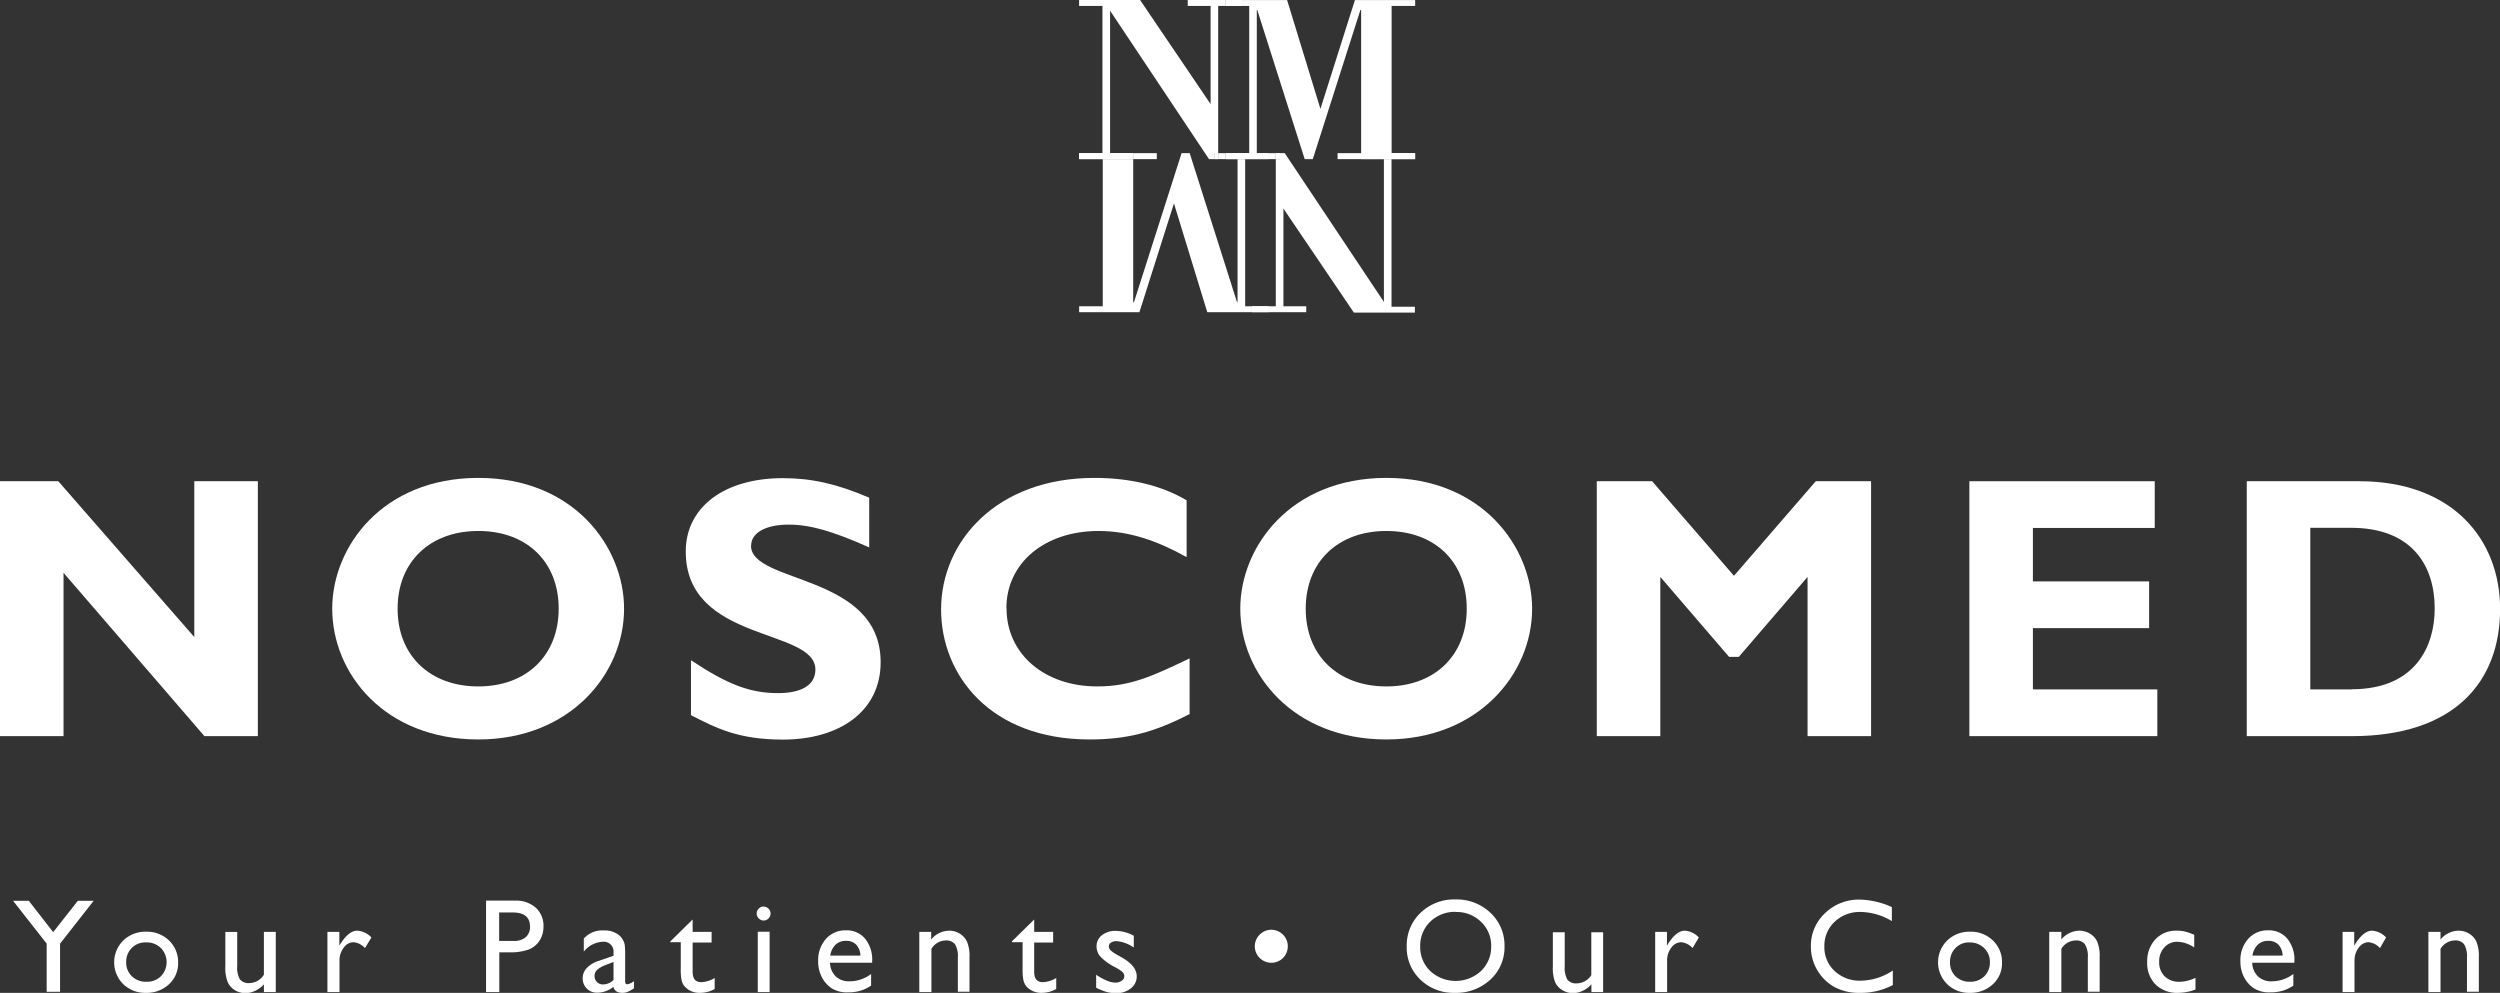 <?xml version="1.0" encoding="UTF-8"?>
<svg xmlns="http://www.w3.org/2000/svg" viewBox="0 0 511.56 203.16">
  <rect x="0" y="0" width="511.56" height="203.16" fill="#333333" stroke="none"/>
  <defs>
    <style>.cls-1{fill:#fff;}</style>
  </defs>
  <g id="Layer_2" data-name="Layer 2">
    <g id="Layer_1-2" data-name="Layer 1">
      <g id="Artwork_4" data-name="Artwork 4">
        <polygon class="cls-1" points="261.06 31.34 259.62 31.34 259.62 32.56 254.79 32.56 254.79 32.56 261.06 32.56 261.06 31.34"></polygon>
        <polygon class="cls-1" points="284.74 32.56 289.52 32.56 284.74 32.56 284.74 32.56"></polygon>
        <polygon class="cls-1" points="277.25 0.01 270.19 22.28 263.37 0.01 254.15 0.01 254.15 1.22 250.79 1.22 250.79 1.22 255.62 1.22 255.62 31.34 257.17 31.34 257.17 2.05 257.27 2.05 266.97 32.56 268.63 32.56 278.37 2.05 278.52 2.05 278.52 31.34 284.76 31.34 284.76 1.22 289.58 1.22 289.58 0.01 277.25 0.01"></polygon>
        <rect class="cls-1" x="289.52" y="31.34" width="0.07" height="1.22"></rect>
        <polygon class="cls-1" points="273.7 32.56 283.18 32.56 283.18 32.56 278.49 32.56 278.49 31.34 273.7 31.34 273.7 32.56"></polygon>
        <rect class="cls-1" x="250.79" y="32.56" width="2.44" height="0.01"></rect>
        <polygon class="cls-1" points="243.04 0 243.04 1.22 247.72 1.22 247.72 21.3 233.29 0 220.81 0 220.81 1.22 225.59 1.22 225.59 31.34 227.15 31.34 227.15 2.19 247.39 32.56 248.51 32.56 248.51 31.34 249.27 31.34 249.27 1.22 250.79 1.22 250.79 0.01 254.15 0.01 254.15 0 243.04 0"></polygon>
        <rect class="cls-1" x="220.81" y="31.34" width="0.01" height="1.22"></rect>
        <rect class="cls-1" x="250.79" y="0.01" width="3.36" height="1.21"></rect>
        <rect class="cls-1" x="250.79" y="0.01" width="3.36" height="1.21"></rect>
        <rect class="cls-1" x="257.17" y="31.34" width="2.44" height="0.01"></rect>
        <rect class="cls-1" x="231.92" y="31.34" width="4.79" height="1.22"></rect>
        <polygon class="cls-1" points="250.79 32.56 250.79 31.34 255.62 31.34 255.62 31.34 249.27 31.34 249.27 32.56 250.79 32.56"></polygon>
        <polygon class="cls-1" points="259.62 63.88 256.18 63.88 256.18 62.67 254.79 62.67 254.79 32.56 253.23 32.56 253.23 61.85 253.13 61.85 243.44 31.34 241.78 31.34 232.03 61.85 231.88 61.85 231.88 32.56 225.65 32.56 225.65 62.67 220.82 62.67 220.82 63.89 233.15 63.89 240.22 41.62 247.04 63.89 259.62 63.89 259.62 63.88"></polygon>
        <polygon class="cls-1" points="259.62 32.56 259.62 31.34 257.18 31.34 257.18 31.34 255.62 31.34 255.62 31.34 250.79 31.34 250.79 32.56 253.23 32.56 253.23 32.56 254.79 32.56 254.79 32.56 259.62 32.56"></polygon>
        <polygon class="cls-1" points="259.62 32.56 259.62 31.34 257.18 31.34 257.18 31.34 255.62 31.34 255.62 31.34 250.79 31.34 250.79 32.56 253.23 32.56 253.23 32.56 254.79 32.56 254.79 32.56 259.62 32.56"></polygon>
        <rect class="cls-1" x="248.51" y="31.34" width="0.77" height="1.22"></rect>
        <rect class="cls-1" x="248.51" y="31.34" width="0.77" height="1.22"></rect>
        <polygon class="cls-1" points="231.93 32.56 231.93 31.34 227.15 31.34 225.59 31.34 220.82 31.34 220.82 32.56 225.65 32.56 231.88 32.56 231.93 32.56"></polygon>
        <polygon class="cls-1" points="231.93 32.56 231.93 31.34 227.15 31.34 225.59 31.34 220.82 31.34 220.82 32.56 225.65 32.56 231.88 32.56 231.93 32.56"></polygon>
        <polygon class="cls-1" points="283.18 61.78 262.89 31.34 261.06 31.34 261.06 31.34 261.9 31.34 261.9 32.56 261.06 32.56 261.06 62.67 256.18 62.67 256.18 62.67 259.62 62.67 259.62 63.89 267.29 63.89 267.29 62.67 262.62 62.67 262.62 42.68 277.04 63.97 289.52 63.97 289.52 62.76 284.74 62.76 284.74 32.56 283.18 32.56 283.18 61.78"></polygon>
        <polygon class="cls-1" points="278.49 31.34 278.48 32.56 283.18 32.56 283.18 32.56 284.74 32.56 284.74 32.56 289.52 32.56 289.52 31.34 284.76 31.34 278.52 31.34 278.49 31.34"></polygon>
        <polygon class="cls-1" points="278.49 31.34 278.48 32.56 283.18 32.56 283.18 32.56 284.74 32.56 284.74 32.56 289.52 32.56 289.52 31.34 284.76 31.34 278.52 31.34 278.49 31.34"></polygon>
        <rect class="cls-1" x="261.06" y="31.34" width="0.84" height="1.22"></rect>
        <rect class="cls-1" x="261.06" y="31.34" width="0.84" height="1.22"></rect>
        <rect class="cls-1" x="256.18" y="62.67" width="3.44" height="1.21"></rect>
        <rect class="cls-1" x="256.18" y="62.67" width="3.44" height="1.21"></rect>
        <polygon class="cls-1" points="39.76 98.47 39.76 130.36 11.93 98.47 0 98.47 0 150.63 13 150.63 13 117.21 41.83 150.63 52.76 150.63 52.76 98.47 39.76 98.47"></polygon>
        <path class="cls-1" d="M97.88,97.79c-19.65,0-29.9,14.14-29.9,26.76,0,13.3,10.78,26.76,29.9,26.76,18.73,0,29.82-13.38,29.82-26.76,0-12.54-10.17-26.76-29.82-26.76m0,42.67c-9.94,0-16.52-6.35-16.52-15.91s6.58-15.9,16.52-15.9,16.44,6.34,16.44,15.9-6.58,15.91-16.44,15.91"></path>
        <path class="cls-1" d="M153.7,111.63c0-2.6,3-4.28,7.65-4.28,4.43,0,8.94,1.3,16.51,4.66V101.84c-6.57-2.83-11.85-4-17.66-4-12.08,0-19.88,6-19.88,15,0,18.74,26.53,15.6,26.53,24.17,0,3.06-2.67,4.82-7.65,4.82-5.73,0-10.32-1.76-17.81-6.73v11.24c5.2,2.67,9.71,5,18.81,5,11.62,0,20-5.81,20-15.83,0-18.19-26.53-16-26.53-23.85"></path>
        <path class="cls-1" d="M205.93,124.47c0-9.25,7.8-15.82,18.88-15.82,6.43,0,12.24,2.14,18,5.35V102.38c-5.12-3.06-11.62-4.59-18.88-4.59-20,0-31.36,13-31.36,26.91,0,13.46,10.1,26.61,30.36,26.61,7.72,0,13.23-1.45,20.49-5.2V134.72c-7.49,3.59-12.08,5.74-18.88,5.74-10.86,0-18.58-6.66-18.58-16"></path>
        <path class="cls-1" d="M283.69,97.79c-19.65,0-29.9,14.14-29.9,26.76,0,13.3,10.79,26.76,29.9,26.76,18.74,0,29.82-13.38,29.82-26.76,0-12.54-10.17-26.76-29.82-26.76m0,42.67c-9.94,0-16.51-6.35-16.51-15.91s6.57-15.9,16.51-15.9,16.44,6.34,16.44,15.9-6.57,15.91-16.44,15.91"></path>
        <polygon class="cls-1" points="354.81 117.82 338.06 98.47 326.74 98.47 326.74 150.63 339.74 150.63 339.74 118.05 353.81 134.41 355.8 134.41 369.87 118.05 369.87 150.63 382.87 150.63 382.87 98.47 371.55 98.47 354.81 117.82"></polygon>
        <polygon class="cls-1" points="415.98 128.53 439.76 128.53 439.76 118.97 415.98 118.97 415.98 108.03 440.91 108.03 440.91 98.47 402.98 98.47 402.98 150.63 441.44 150.63 441.44 141.07 415.98 141.07 415.98 128.53"></polygon>
        <path class="cls-1" d="M482.74,98.47h-23v52.16h21.56c20.8,0,30.28-11,30.28-26,0-14.3-9.78-26.16-28.82-26.16m-1.53,42.6h-8.49V108h8.33c12.32,0,17.13,7.57,17.13,16.52,0,7.65-3.9,16.52-17,16.52"></path>
        <polygon class="cls-1" points="15.93 184.32 19.17 184.32 12.29 193.09 12.29 202.95 9.55 202.95 9.55 193.09 2.67 184.32 5.89 184.32 10.88 190.74 15.93 184.32"></polygon>
        <path class="cls-1" d="M29.94,190.65a6.44,6.44,0,0,1,4.66,1.81A6.09,6.09,0,0,1,36.45,197a5.79,5.79,0,0,1-1.88,4.41,6.65,6.65,0,0,1-4.73,1.75,6.41,6.41,0,0,1-4.62-1.78,6.29,6.29,0,0,1,0-8.93,6.52,6.52,0,0,1,4.7-1.8m-.13,2.19A3.84,3.84,0,0,0,26.94,194a4,4,0,0,0-1.12,2.92A3.84,3.84,0,0,0,27,199.78a4.08,4.08,0,0,0,3,1.11,4,4,0,0,0,2.92-1.12,4.15,4.15,0,0,0,0-5.78,4.11,4.11,0,0,0-3-1.15"></path>
        <path class="cls-1" d="M54,203v-1.58a5.62,5.62,0,0,1-1.77,1.32,4.63,4.63,0,0,1-2,.47,4.09,4.09,0,0,1-2.14-.58A3.79,3.79,0,0,1,46.61,201a8,8,0,0,1-.5-3.3v-7h2.43v7a4.82,4.82,0,0,0,.55,2.7,2.24,2.24,0,0,0,1.94.76A3.54,3.54,0,0,0,54,199.44v-8.76h2.43V203Z"></path>
        <path class="cls-1" d="M69.44,190.68v2.81l.13-.21c1.17-1.89,2.35-2.84,3.52-2.84A4.33,4.33,0,0,1,76,191.83L74.68,194a3.61,3.61,0,0,0-2.35-1.2,2.5,2.5,0,0,0-2,1.12,4.19,4.19,0,0,0-.86,2.65V203H67V190.68Z"></path>
        <path class="cls-1" d="M99.46,203V184.29h5.91a6.06,6.06,0,0,1,4.25,1.44,5,5,0,0,1,1.59,3.87,5.21,5.21,0,0,1-.81,2.88,4.65,4.65,0,0,1-2.23,1.82,11.24,11.24,0,0,1-4,.57h-2V203Zm5.44-16.29h-2.76v5.83h2.92a3.71,3.71,0,0,0,2.51-.76,2.77,2.77,0,0,0,.88-2.2q0-2.86-3.55-2.87"></path>
        <path class="cls-1" d="M127.92,195.57v5.22c0,.42.15.62.43.62a2.94,2.94,0,0,0,1.38-.65v1.48a8.25,8.25,0,0,1-1.33.73,2.87,2.87,0,0,1-1.05.19c-1,0-1.65-.41-1.84-1.23a5.28,5.28,0,0,1-3.29,1.2,2.93,2.93,0,0,1-2.14-.84,2.89,2.89,0,0,1-.85-2.13,3,3,0,0,1,.83-2.07,5.73,5.73,0,0,1,2.37-1.45l3.11-1.07v-.65a2,2,0,0,0-2.22-2.21,5.31,5.31,0,0,0-3.86,2v-2.65a5,5,0,0,1,4.06-1.67,4.71,4.71,0,0,1,3.19,1,3.12,3.12,0,0,1,.72.89,3,3,0,0,1,.41,1.1,16.37,16.37,0,0,1,.08,2.1m-2.38,5v-3.64l-1.63.63a5.49,5.49,0,0,0-1.75,1,1.79,1.79,0,0,0,0,2.49,1.72,1.72,0,0,0,1.26.48,3.08,3.08,0,0,0,2.15-.95"></path>
        <path class="cls-1" d="M137.17,192.63l4.56-4.48v2.53h3.88v2.19h-3.88v6c0,1.4.58,2.1,1.75,2.1a5.49,5.49,0,0,0,2.76-.86v2.26a6.1,6.1,0,0,1-3.06.79,4,4,0,0,1-2.77-1,2.94,2.94,0,0,1-.57-.66,3.62,3.62,0,0,1-.38-1,10.83,10.83,0,0,1-.16-2.26v-5.44h-2.13Z"></path>
        <path class="cls-1" d="M156.26,185.52a1.42,1.42,0,0,1,1,.41,1.41,1.41,0,0,1,0,2,1.4,1.4,0,0,1-1,.43,1.34,1.34,0,0,1-1-.44,1.38,1.38,0,0,1,0-2,1.33,1.33,0,0,1,1-.43m-1.2,5.16h2.42V203h-2.42Z"></path>
        <path class="cls-1" d="M178.46,197h-8.62a4,4,0,0,0,1.18,2.8,3.89,3.89,0,0,0,2.8,1,7.29,7.29,0,0,0,4.43-1.5v2.38a8.3,8.3,0,0,1-2.22,1.06,9,9,0,0,1-2.58.32,5.78,5.78,0,0,1-3.28-.84,6.12,6.12,0,0,1-2-2.26,6.9,6.9,0,0,1-.75-3.28,6.53,6.53,0,0,1,1.59-4.56,5.28,5.28,0,0,1,4.12-1.75,4.85,4.85,0,0,1,3.89,1.71,6.79,6.79,0,0,1,1.45,4.57Zm-8.57-1.46h6.17a3.41,3.41,0,0,0-.86-2.24,2.81,2.81,0,0,0-2.08-.78,3,3,0,0,0-2.14.78,3.89,3.89,0,0,0-1.09,2.24"></path>
        <path class="cls-1" d="M190.54,190.68v1.56a4.86,4.86,0,0,1,3.69-1.8,4.09,4.09,0,0,1,2.13.59,3.87,3.87,0,0,1,1.5,1.63,7.63,7.63,0,0,1,.52,3.27v7H196v-7a4.82,4.82,0,0,0-.57-2.69,2.23,2.23,0,0,0-1.92-.8,3.48,3.48,0,0,0-2.92,1.72V203h-2.48V190.68Z"></path>
        <path class="cls-1" d="M207.06,192.63l4.56-4.48v2.53h3.88v2.19h-3.88v6c0,1.4.59,2.1,1.75,2.1a5.49,5.49,0,0,0,2.76-.86v2.26a6.06,6.06,0,0,1-3,.79,4.06,4.06,0,0,1-2.78-1,2.94,2.94,0,0,1-.57-.66,3.62,3.62,0,0,1-.38-1,11.05,11.05,0,0,1-.15-2.26v-5.44h-2.14Z"></path>
        <path class="cls-1" d="M224.3,202.07v-2.62a10.93,10.93,0,0,0,2.1,1.17,4.81,4.81,0,0,0,1.8.45,2.25,2.25,0,0,0,1.31-.38,1.08,1.08,0,0,0,.55-.89,1.21,1.21,0,0,0-.36-.89,8.54,8.54,0,0,0-1.52-1,10.82,10.82,0,0,1-3.08-2.23,3.22,3.22,0,0,1-.72-2,2.83,2.83,0,0,1,1.1-2.31,4.36,4.36,0,0,1,2.83-.89,7.84,7.84,0,0,1,3.69,1v2.4a7.35,7.35,0,0,0-3.53-1.3,2,2,0,0,0-1.14.3.91.91,0,0,0-.43.79,1.15,1.15,0,0,0,.39.82,7.23,7.23,0,0,0,1.38.93l.87.49q3.06,1.74,3.06,3.84a3,3,0,0,1-1.18,2.47,4.57,4.57,0,0,1-3,1,7.67,7.67,0,0,1-1.95-.23,13.16,13.16,0,0,1-2.14-.86"></path>
        <path class="cls-1" d="M256.76,193.64a3.41,3.41,0,0,1,3.38-3.39,3.39,3.39,0,0,1,2.39,5.78,3.39,3.39,0,0,1-5.77-2.39"></path>
        <path class="cls-1" d="M297.79,184.05a10,10,0,0,1,7.2,2.74,9.07,9.07,0,0,1,2.87,6.85,8.93,8.93,0,0,1-2.9,6.82,10.3,10.3,0,0,1-7.31,2.7,9.72,9.72,0,0,1-7-2.7,9,9,0,0,1-2.8-6.77,9.2,9.2,0,0,1,2.82-6.9,9.85,9.85,0,0,1,7.14-2.74m.11,2.54a7.22,7.22,0,0,0-5.25,2,6.8,6.8,0,0,0-2.06,5.11,6.73,6.73,0,0,0,2.06,5,7.66,7.66,0,0,0,10.37,0,6.83,6.83,0,0,0,2.09-5.08,6.64,6.64,0,0,0-2.09-5,7.05,7.05,0,0,0-5.12-2"></path>
        <path class="cls-1" d="M325.64,203v-1.58a5.62,5.62,0,0,1-1.77,1.32,4.63,4.63,0,0,1-2,.47,4.09,4.09,0,0,1-2.14-.58,3.79,3.79,0,0,1-1.48-1.57,8,8,0,0,1-.5-3.3v-7h2.43v7a4.82,4.82,0,0,0,.55,2.7,2.24,2.24,0,0,0,1.94.76,3.56,3.56,0,0,0,2.95-1.69v-8.76h2.42V203Z"></path>
        <path class="cls-1" d="M341.1,190.68v2.81l.13-.21c1.17-1.89,2.35-2.84,3.52-2.84a4.33,4.33,0,0,1,2.87,1.39L346.34,194a3.61,3.61,0,0,0-2.35-1.2,2.5,2.5,0,0,0-2,1.12,4.19,4.19,0,0,0-.86,2.65V203h-2.44V190.68Z"></path>
        <path class="cls-1" d="M387.32,198.63v2.93a13.85,13.85,0,0,1-6.77,1.6,10.46,10.46,0,0,1-5.29-1.25,9.5,9.5,0,0,1-4.71-8.22,9.1,9.1,0,0,1,2.9-6.84,9.94,9.94,0,0,1,7.15-2.77,16.79,16.79,0,0,1,6.52,1.53v2.87a12.74,12.74,0,0,0-6.38-1.87,7.42,7.42,0,0,0-5.32,2,6.72,6.72,0,0,0-2.11,5.06,6.61,6.61,0,0,0,2.08,5,7.41,7.41,0,0,0,5.32,2,12.1,12.1,0,0,0,6.61-2.08"></path>
        <path class="cls-1" d="M403.16,190.65a6.43,6.43,0,0,1,4.65,1.81,6.05,6.05,0,0,1,1.85,4.54,5.76,5.76,0,0,1-1.88,4.41,6.65,6.65,0,0,1-4.73,1.75,6.37,6.37,0,0,1-4.61-1.78,6.27,6.27,0,0,1,0-8.93,6.51,6.51,0,0,1,4.7-1.8m-.14,2.19a3.8,3.8,0,0,0-2.86,1.15,4,4,0,0,0-1.12,2.92,3.83,3.83,0,0,0,1.14,2.87,4.08,4.08,0,0,0,2.95,1.11,4,4,0,0,0,2.93-1.12,3.9,3.9,0,0,0,1.14-2.89A3.85,3.85,0,0,0,406,194a4.11,4.11,0,0,0-3-1.15"></path>
        <path class="cls-1" d="M421.8,190.68v1.56a4.9,4.9,0,0,1,3.7-1.8,4.12,4.12,0,0,1,2.13.59,3.87,3.87,0,0,1,1.5,1.63,7.82,7.82,0,0,1,.51,3.27v7h-2.42v-7a4.73,4.73,0,0,0-.58-2.69,2.2,2.2,0,0,0-1.92-.8,3.5,3.5,0,0,0-2.92,1.72V203h-2.48V190.68Z"></path>
        <path class="cls-1" d="M449.25,200.08v2.4a10.29,10.29,0,0,1-3.57.68,6.24,6.24,0,0,1-4.6-1.71,6.16,6.16,0,0,1-1.71-4.57,6.56,6.56,0,0,1,1.67-4.67,5.73,5.73,0,0,1,4.38-1.77,7.27,7.27,0,0,1,1.7.18,10.84,10.84,0,0,1,1.87.67v2.59a6.49,6.49,0,0,0-3.42-1.17,3.47,3.47,0,0,0-2.69,1.15,4.16,4.16,0,0,0-1.06,2.94,4,4,0,0,0,1.14,3,4.27,4.27,0,0,0,3.08,1.1,8,8,0,0,0,3.21-.81"></path>
        <path class="cls-1" d="M469.48,197h-8.62a4,4,0,0,0,1.18,2.8,3.89,3.89,0,0,0,2.8,1,7.29,7.29,0,0,0,4.43-1.5v2.38a8.3,8.3,0,0,1-2.22,1.06,9,9,0,0,1-2.58.32,5.8,5.8,0,0,1-3.28-.84,6.12,6.12,0,0,1-2-2.26,6.9,6.9,0,0,1-.75-3.28,6.53,6.53,0,0,1,1.59-4.56,5.28,5.28,0,0,1,4.12-1.75,4.85,4.85,0,0,1,3.89,1.71,6.79,6.79,0,0,1,1.45,4.57Zm-8.57-1.46h6.17a3.41,3.41,0,0,0-.86-2.24,2.81,2.81,0,0,0-2.08-.78,3,3,0,0,0-2.14.78,3.89,3.89,0,0,0-1.09,2.24"></path>
        <path class="cls-1" d="M481.73,190.68v2.81l.13-.21q1.77-2.84,3.52-2.84a4.31,4.31,0,0,1,2.87,1.39L487,194a3.59,3.59,0,0,0-2.35-1.2,2.5,2.5,0,0,0-2,1.12,4.25,4.25,0,0,0-.86,2.65V203h-2.44V190.68Z"></path>
        <path class="cls-1" d="M499.39,190.68v1.56a4.88,4.88,0,0,1,3.69-1.8,4.13,4.13,0,0,1,2.14.59,3.87,3.87,0,0,1,1.5,1.63,7.82,7.82,0,0,1,.51,3.27v7H504.8v-7a4.82,4.82,0,0,0-.57-2.69,2.2,2.2,0,0,0-1.92-.8,3.48,3.48,0,0,0-2.92,1.72V203h-2.48V190.68Z"></path>
      </g>
    </g>
  </g>
</svg>
